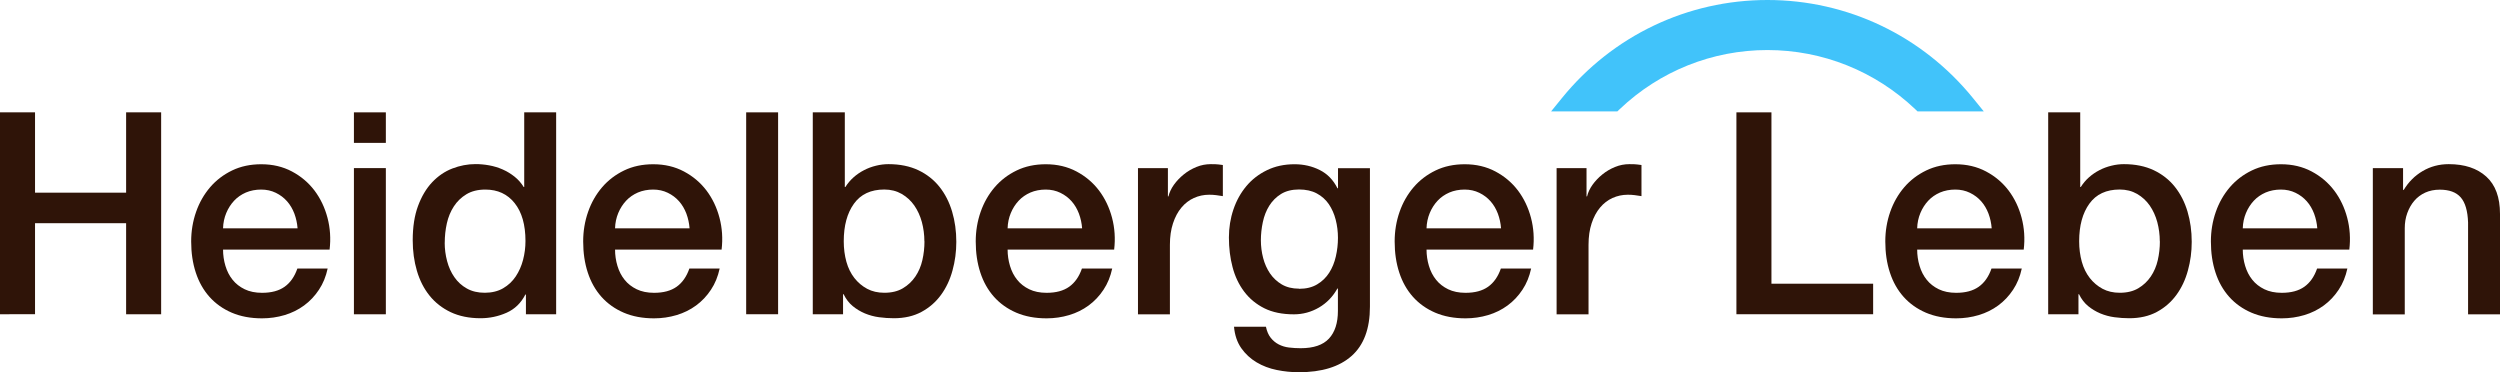 <?xml version="1.0" encoding="UTF-8"?>
<svg xmlns="http://www.w3.org/2000/svg" id="skandia" viewBox="0 0 499.55 74.38">
  <defs>
    <style>
      .cls-1 {
        fill: #2f1408;
      }

      .cls-2 {
        fill: #41c3fa;
      }
    </style>
  </defs>
  <path class="cls-2" d="M394.24,19.6C384.12,7.14,369.15,0,353.17,0s-30.95,7.14-41.07,19.6l-2.16,2.66h13.24l.47-.45c8.02-7.62,18.51-11.81,29.52-11.81s21.5,4.2,29.52,11.81l.47.45h13.24l-2.16-2.66Z"></path>
  <g>
    <path class="cls-1" d="M0,22.45h7v16.05h18.2v-16.05h7v40.34h-7v-18.19H7v18.19H0V22.45Z"></path>
    <path class="cls-1" d="M44.57,49.86c0,1.13.16,2.22.48,3.28.32,1.06.79,1.98,1.43,2.77.63.79,1.44,1.42,2.41,1.89.97.47,2.13.71,3.47.71,1.87,0,3.37-.4,4.51-1.21,1.14-.81,1.99-2.02,2.55-3.64h6.05c-.34,1.58-.91,3-1.74,4.24-.82,1.24-1.81,2.29-2.97,3.14-1.16.85-2.45,1.49-3.89,1.92-1.44.43-2.94.65-4.51.65-2.28,0-4.29-.38-6.05-1.13-1.75-.75-3.24-1.81-4.45-3.16-1.21-1.36-2.13-2.98-2.74-4.86-.62-1.88-.92-3.95-.92-6.22,0-2.07.33-4.04.98-5.9.65-1.87,1.59-3.5,2.8-4.92,1.21-1.41,2.68-2.53,4.4-3.36,1.72-.83,3.66-1.24,5.82-1.24,2.28,0,4.32.48,6.13,1.44,1.81.96,3.31,2.23,4.51,3.81,1.19,1.58,2.06,3.4,2.6,5.45.54,2.05.68,4.17.42,6.36h-21.28ZM59.46,45.62c-.08-1.02-.29-2-.64-2.94-.36-.94-.84-1.76-1.46-2.46-.62-.7-1.36-1.26-2.24-1.69-.88-.43-1.86-.65-2.94-.65s-2.14.2-3.05.59c-.91.4-1.7.94-2.35,1.64-.65.7-1.18,1.52-1.57,2.46-.39.94-.61,1.96-.64,3.05h14.89Z"></path>
    <path class="cls-1" d="M70.72,22.45h6.38v6.1h-6.38v-6.1ZM70.72,33.59h6.38v29.21h-6.38v-29.21Z"></path>
    <path class="cls-1" d="M111.14,62.8h-6.05v-3.95h-.11c-.86,1.69-2.11,2.91-3.75,3.64-1.64.73-3.38,1.1-5.21,1.1-2.28,0-4.26-.41-5.96-1.21-1.7-.81-3.11-1.91-4.23-3.31-1.12-1.39-1.96-3.04-2.52-4.94-.56-1.9-.84-3.94-.84-6.13,0-2.64.35-4.92,1.06-6.84.71-1.92,1.65-3.5,2.83-4.75,1.18-1.24,2.52-2.16,4.03-2.74,1.51-.58,3.05-.88,4.62-.88.9,0,1.81.08,2.74.25.93.17,1.83.44,2.69.82.86.38,1.65.86,2.38,1.44.73.58,1.33,1.27,1.82,2.06h.11v-14.92h6.38v40.34ZM88.86,48.5c0,1.24.16,2.47.48,3.67.32,1.21.8,2.28,1.46,3.22.65.94,1.48,1.7,2.49,2.26,1.01.57,2.2.85,3.58.85s2.64-.3,3.67-.9c1.03-.6,1.87-1.39,2.52-2.37.65-.98,1.14-2.08,1.46-3.31.32-1.22.48-2.48.48-3.76,0-3.24-.72-5.76-2.16-7.57-1.44-1.81-3.39-2.71-5.85-2.71-1.49,0-2.75.31-3.78.93-1.03.62-1.87,1.43-2.52,2.43-.65,1-1.12,2.13-1.4,3.39-.28,1.26-.42,2.55-.42,3.87Z"></path>
    <path class="cls-1" d="M122.9,49.86c0,1.13.16,2.22.48,3.28.32,1.06.79,1.98,1.43,2.77.63.79,1.44,1.42,2.41,1.89.97.47,2.13.71,3.47.71,1.87,0,3.37-.4,4.51-1.21,1.14-.81,1.99-2.02,2.55-3.64h6.05c-.34,1.58-.91,3-1.74,4.24-.82,1.24-1.81,2.29-2.97,3.14-1.16.85-2.45,1.49-3.89,1.92-1.44.43-2.94.65-4.51.65-2.28,0-4.29-.38-6.05-1.13-1.75-.75-3.24-1.81-4.45-3.16-1.21-1.36-2.13-2.98-2.74-4.86-.62-1.88-.92-3.95-.92-6.22,0-2.07.33-4.04.98-5.9.65-1.87,1.59-3.5,2.8-4.92,1.21-1.41,2.68-2.53,4.4-3.36,1.72-.83,3.66-1.24,5.82-1.24,2.28,0,4.32.48,6.13,1.44,1.81.96,3.31,2.23,4.51,3.81,1.19,1.58,2.06,3.4,2.6,5.45.54,2.05.68,4.17.42,6.36h-21.28ZM137.79,45.62c-.08-1.02-.29-2-.64-2.94-.36-.94-.84-1.76-1.46-2.46-.62-.7-1.36-1.26-2.24-1.69-.88-.43-1.86-.65-2.94-.65s-2.14.2-3.05.59c-.91.4-1.7.94-2.35,1.64-.65.7-1.18,1.52-1.57,2.46-.39.94-.61,1.96-.64,3.05h14.89Z"></path>
    <path class="cls-1" d="M149.1,22.45h6.38v40.34h-6.38V22.45Z"></path>
    <path class="cls-1" d="M162.43,22.45h6.38v14.92h.11c.45-.71.99-1.36,1.62-1.92.63-.56,1.33-1.05,2.1-1.44.76-.4,1.57-.7,2.41-.9.84-.21,1.67-.31,2.49-.31,2.28,0,4.26.41,5.96,1.21,1.7.81,3.11,1.92,4.23,3.33s1.96,3.06,2.52,4.94c.56,1.88.84,3.9.84,6.05,0,1.96-.25,3.86-.76,5.71-.5,1.85-1.27,3.48-2.3,4.89-1.03,1.41-2.32,2.54-3.89,3.39-1.57.85-3.42,1.27-5.54,1.27-.97,0-1.95-.07-2.94-.2-.99-.13-1.93-.39-2.83-.76-.9-.38-1.71-.87-2.44-1.47-.73-.6-1.34-1.39-1.82-2.37h-.11v4.01h-6.05V22.45ZM184.71,48.22c0-1.32-.17-2.6-.5-3.84-.34-1.24-.84-2.34-1.51-3.31-.67-.96-1.51-1.73-2.52-2.32-1.01-.58-2.17-.88-3.47-.88-2.69,0-4.71.94-6.07,2.83-1.36,1.88-2.04,4.39-2.04,7.51,0,1.47.18,2.83.53,4.1.35,1.26.89,2.34,1.6,3.25.71.9,1.56,1.62,2.55,2.15.99.53,2.14.79,3.44.79,1.46,0,2.69-.3,3.7-.9,1.01-.6,1.84-1.38,2.49-2.34.65-.96,1.12-2.05,1.4-3.28.28-1.22.42-2.48.42-3.76Z"></path>
    <path class="cls-1" d="M201.34,49.86c0,1.13.16,2.22.48,3.28.32,1.06.79,1.98,1.43,2.77.63.79,1.44,1.42,2.41,1.89.97.47,2.13.71,3.47.71,1.87,0,3.37-.4,4.51-1.21,1.14-.81,1.99-2.02,2.55-3.64h6.05c-.34,1.58-.91,3-1.74,4.24-.82,1.24-1.81,2.29-2.97,3.14-1.16.85-2.45,1.49-3.89,1.92-1.44.43-2.94.65-4.51.65-2.28,0-4.29-.38-6.05-1.13-1.75-.75-3.24-1.81-4.45-3.16-1.21-1.36-2.13-2.98-2.74-4.86-.62-1.88-.92-3.95-.92-6.22,0-2.07.33-4.04.98-5.9.65-1.87,1.59-3.5,2.8-4.92,1.21-1.41,2.68-2.53,4.4-3.36,1.72-.83,3.66-1.24,5.82-1.24,2.28,0,4.32.48,6.13,1.44,1.81.96,3.31,2.23,4.51,3.81,1.19,1.58,2.06,3.4,2.6,5.45.54,2.05.68,4.17.42,6.36h-21.28ZM216.23,45.62c-.08-1.02-.29-2-.64-2.94-.36-.94-.84-1.76-1.46-2.46-.62-.7-1.36-1.26-2.24-1.69-.88-.43-1.86-.65-2.94-.65s-2.14.2-3.05.59c-.91.4-1.7.94-2.35,1.64-.65.7-1.18,1.52-1.57,2.46-.39.94-.61,1.96-.64,3.05h14.89Z"></path>
    <path class="cls-1" d="M227.38,33.59h5.99v5.65h.11c.19-.79.55-1.56,1.09-2.32.54-.75,1.19-1.44,1.96-2.06.76-.62,1.61-1.12,2.55-1.5.93-.38,1.88-.56,2.86-.56.75,0,1.26.02,1.54.06.28.04.57.08.87.11v6.22c-.45-.07-.91-.14-1.37-.2-.47-.06-.92-.08-1.37-.08-1.08,0-2.1.22-3.05.65-.95.43-1.78,1.07-2.49,1.92-.71.85-1.27,1.89-1.68,3.14-.41,1.24-.62,2.68-.62,4.29v13.9h-6.38v-29.21Z"></path>
    <path class="cls-1" d="M273.74,61.27c0,4.41-1.22,7.69-3.67,9.86-2.45,2.17-5.96,3.25-10.55,3.25-1.46,0-2.92-.15-4.4-.45-1.48-.3-2.82-.81-4.03-1.53-1.21-.72-2.23-1.66-3.05-2.82-.82-1.17-1.31-2.6-1.46-4.29h6.38c.19.9.5,1.64.95,2.2.45.57.98,1.01,1.6,1.33.62.32,1.3.53,2.04.62.75.09,1.53.14,2.35.14,2.58,0,4.46-.64,5.65-1.92,1.19-1.28,1.79-3.13,1.79-5.54v-4.46h-.11c-.9,1.62-2.12,2.88-3.67,3.79-1.55.9-3.22,1.36-5.01,1.36-2.31,0-4.28-.4-5.91-1.21-1.62-.81-2.97-1.92-4.03-3.33-1.06-1.41-1.84-3.04-2.32-4.89-.49-1.84-.73-3.82-.73-5.93,0-1.96.3-3.82.9-5.59.6-1.77,1.46-3.32,2.58-4.66,1.12-1.34,2.49-2.4,4.12-3.19,1.62-.79,3.46-1.19,5.52-1.19,1.83,0,3.51.39,5.04,1.16,1.53.77,2.71,1.99,3.53,3.64h.11v-4.01h6.38v27.69ZM259.57,57.71c1.42,0,2.62-.29,3.61-.88.99-.58,1.79-1.36,2.41-2.32.62-.96,1.06-2.05,1.34-3.28.28-1.22.42-2.46.42-3.7s-.15-2.45-.45-3.62c-.3-1.17-.76-2.2-1.37-3.11-.62-.9-1.42-1.62-2.41-2.15-.99-.53-2.17-.79-3.56-.79s-2.61.3-3.58.9c-.97.6-1.75,1.39-2.35,2.34-.6.96-1.03,2.05-1.29,3.28-.26,1.22-.39,2.44-.39,3.64s.15,2.38.45,3.53c.3,1.15.76,2.17,1.37,3.08.62.9,1.4,1.64,2.35,2.2.95.56,2.1.85,3.44.85Z"></path>
    <path class="cls-1" d="M285.05,49.86c0,1.13.16,2.22.48,3.28.32,1.06.79,1.98,1.43,2.77.63.79,1.44,1.42,2.41,1.89.97.47,2.13.71,3.47.71,1.87,0,3.37-.4,4.51-1.21,1.14-.81,1.99-2.02,2.55-3.64h6.05c-.34,1.58-.91,3-1.74,4.24-.82,1.24-1.81,2.29-2.97,3.14-1.16.85-2.45,1.49-3.89,1.92-1.44.43-2.94.65-4.51.65-2.28,0-4.29-.38-6.05-1.13-1.75-.75-3.24-1.81-4.45-3.16-1.21-1.36-2.13-2.98-2.74-4.86-.62-1.88-.92-3.95-.92-6.22,0-2.07.33-4.04.98-5.9.65-1.87,1.59-3.5,2.8-4.92,1.21-1.41,2.68-2.53,4.4-3.36,1.72-.83,3.66-1.24,5.82-1.24,2.28,0,4.32.48,6.13,1.44,1.81.96,3.31,2.23,4.51,3.81,1.19,1.58,2.06,3.4,2.6,5.45.54,2.05.68,4.17.42,6.36h-21.28ZM299.94,45.62c-.08-1.02-.29-2-.64-2.94-.36-.94-.84-1.76-1.46-2.46-.62-.7-1.36-1.26-2.24-1.69-.88-.43-1.86-.65-2.94-.65s-2.14.2-3.05.59c-.91.4-1.7.94-2.35,1.64-.65.7-1.18,1.52-1.57,2.46-.39.94-.61,1.96-.64,3.05h14.89Z"></path>
    <path class="cls-1" d="M311.03,33.59h5.99v5.65h.11c.19-.79.55-1.56,1.09-2.32.54-.75,1.19-1.44,1.96-2.06.76-.62,1.61-1.12,2.55-1.5.93-.38,1.88-.56,2.86-.56.75,0,1.26.02,1.54.06.28.04.57.08.87.11v6.22c-.45-.07-.91-.14-1.37-.2-.47-.06-.92-.08-1.37-.08-1.08,0-2.1.22-3.05.65-.95.43-1.78,1.07-2.49,1.92-.71.85-1.27,1.89-1.68,3.14-.41,1.24-.62,2.68-.62,4.29v13.9h-6.38v-29.21Z"></path>
    <path class="cls-1" d="M346.97,22.45h7v34.24h20.32v6.1h-27.32V22.45Z"></path>
    <path class="cls-1" d="M383.09,49.86c0,1.13.16,2.22.48,3.28.32,1.06.79,1.98,1.43,2.77.63.79,1.44,1.42,2.41,1.89.97.47,2.13.71,3.47.71,1.87,0,3.37-.4,4.51-1.21,1.14-.81,1.99-2.02,2.55-3.64h6.05c-.34,1.58-.91,3-1.74,4.24-.82,1.24-1.81,2.29-2.97,3.14-1.16.85-2.45,1.49-3.89,1.92-1.44.43-2.94.65-4.51.65-2.28,0-4.29-.38-6.05-1.13-1.75-.75-3.24-1.81-4.45-3.16-1.21-1.36-2.13-2.98-2.74-4.86-.62-1.88-.92-3.95-.92-6.22,0-2.07.33-4.04.98-5.9.65-1.87,1.59-3.5,2.8-4.92,1.21-1.41,2.68-2.53,4.4-3.36,1.72-.83,3.66-1.24,5.82-1.24,2.28,0,4.32.48,6.13,1.44,1.81.96,3.31,2.23,4.51,3.81,1.19,1.58,2.06,3.4,2.6,5.45.54,2.05.68,4.17.42,6.36h-21.28ZM397.98,45.62c-.08-1.02-.29-2-.64-2.94-.36-.94-.84-1.76-1.46-2.46-.62-.7-1.36-1.26-2.24-1.69-.88-.43-1.86-.65-2.94-.65s-2.14.2-3.05.59c-.91.4-1.7.94-2.35,1.64-.65.7-1.18,1.52-1.57,2.46-.39.94-.61,1.96-.64,3.05h14.89Z"></path>
    <path class="cls-1" d="M409.29,22.45h6.38v14.92h.11c.45-.71.99-1.36,1.62-1.92.63-.56,1.33-1.05,2.1-1.44.76-.4,1.57-.7,2.41-.9.84-.21,1.67-.31,2.49-.31,2.28,0,4.26.41,5.96,1.21,1.7.81,3.11,1.92,4.23,3.33s1.96,3.06,2.52,4.94c.56,1.88.84,3.9.84,6.05,0,1.96-.25,3.86-.76,5.71-.5,1.85-1.27,3.48-2.3,4.89-1.03,1.41-2.32,2.54-3.89,3.39-1.57.85-3.42,1.27-5.54,1.27-.97,0-1.95-.07-2.94-.2-.99-.13-1.93-.39-2.83-.76-.9-.38-1.71-.87-2.44-1.47-.73-.6-1.34-1.39-1.82-2.37h-.11v4.01h-6.05V22.45ZM431.57,48.22c0-1.32-.17-2.6-.5-3.84-.34-1.24-.84-2.34-1.51-3.31-.67-.96-1.51-1.73-2.52-2.32-1.01-.58-2.17-.88-3.47-.88-2.69,0-4.71.94-6.07,2.83-1.36,1.88-2.04,4.39-2.04,7.51,0,1.47.18,2.83.53,4.1.35,1.26.89,2.34,1.6,3.25.71.9,1.56,1.62,2.55,2.15.99.53,2.14.79,3.44.79,1.46,0,2.69-.3,3.7-.9,1.01-.6,1.84-1.38,2.49-2.34.65-.96,1.12-2.05,1.4-3.28.28-1.22.42-2.48.42-3.76Z"></path>
    <path class="cls-1" d="M448.15,49.86c0,1.13.16,2.22.48,3.28.32,1.06.79,1.98,1.43,2.77.63.79,1.44,1.42,2.41,1.89.97.47,2.13.71,3.47.71,1.87,0,3.37-.4,4.51-1.21,1.14-.81,1.99-2.02,2.55-3.64h6.05c-.34,1.58-.91,3-1.74,4.24-.82,1.24-1.81,2.29-2.97,3.14-1.16.85-2.45,1.49-3.89,1.92-1.44.43-2.94.65-4.51.65-2.28,0-4.29-.38-6.05-1.13-1.75-.75-3.24-1.81-4.45-3.16-1.21-1.36-2.13-2.98-2.74-4.86-.62-1.88-.92-3.95-.92-6.22,0-2.07.33-4.04.98-5.9.65-1.87,1.59-3.5,2.8-4.92,1.21-1.41,2.68-2.53,4.4-3.36,1.72-.83,3.66-1.24,5.82-1.24,2.28,0,4.32.48,6.13,1.44,1.81.96,3.31,2.23,4.51,3.81,1.19,1.58,2.06,3.4,2.6,5.45.54,2.05.68,4.17.42,6.36h-21.28ZM463.04,45.62c-.08-1.02-.29-2-.64-2.94-.36-.94-.84-1.76-1.46-2.46-.62-.7-1.36-1.26-2.24-1.69-.88-.43-1.86-.65-2.94-.65s-2.14.2-3.05.59c-.91.4-1.7.94-2.35,1.64-.65.7-1.18,1.52-1.57,2.46-.39.94-.61,1.96-.64,3.05h14.89Z"></path>
    <path class="cls-1" d="M474.13,33.59h6.05v4.29l.11.11c.97-1.62,2.24-2.89,3.81-3.81,1.57-.92,3.3-1.38,5.21-1.38,3.17,0,5.67.83,7.5,2.49,1.83,1.66,2.74,4.14,2.74,7.46v20.06h-6.38v-18.36c-.08-2.3-.56-3.96-1.46-5-.9-1.04-2.3-1.55-4.2-1.55-1.08,0-2.05.2-2.91.59-.86.4-1.59.94-2.18,1.64-.6.7-1.06,1.52-1.4,2.46-.34.94-.5,1.94-.5,3v17.23h-6.38v-29.21Z"></path>
  </g>
</svg>
